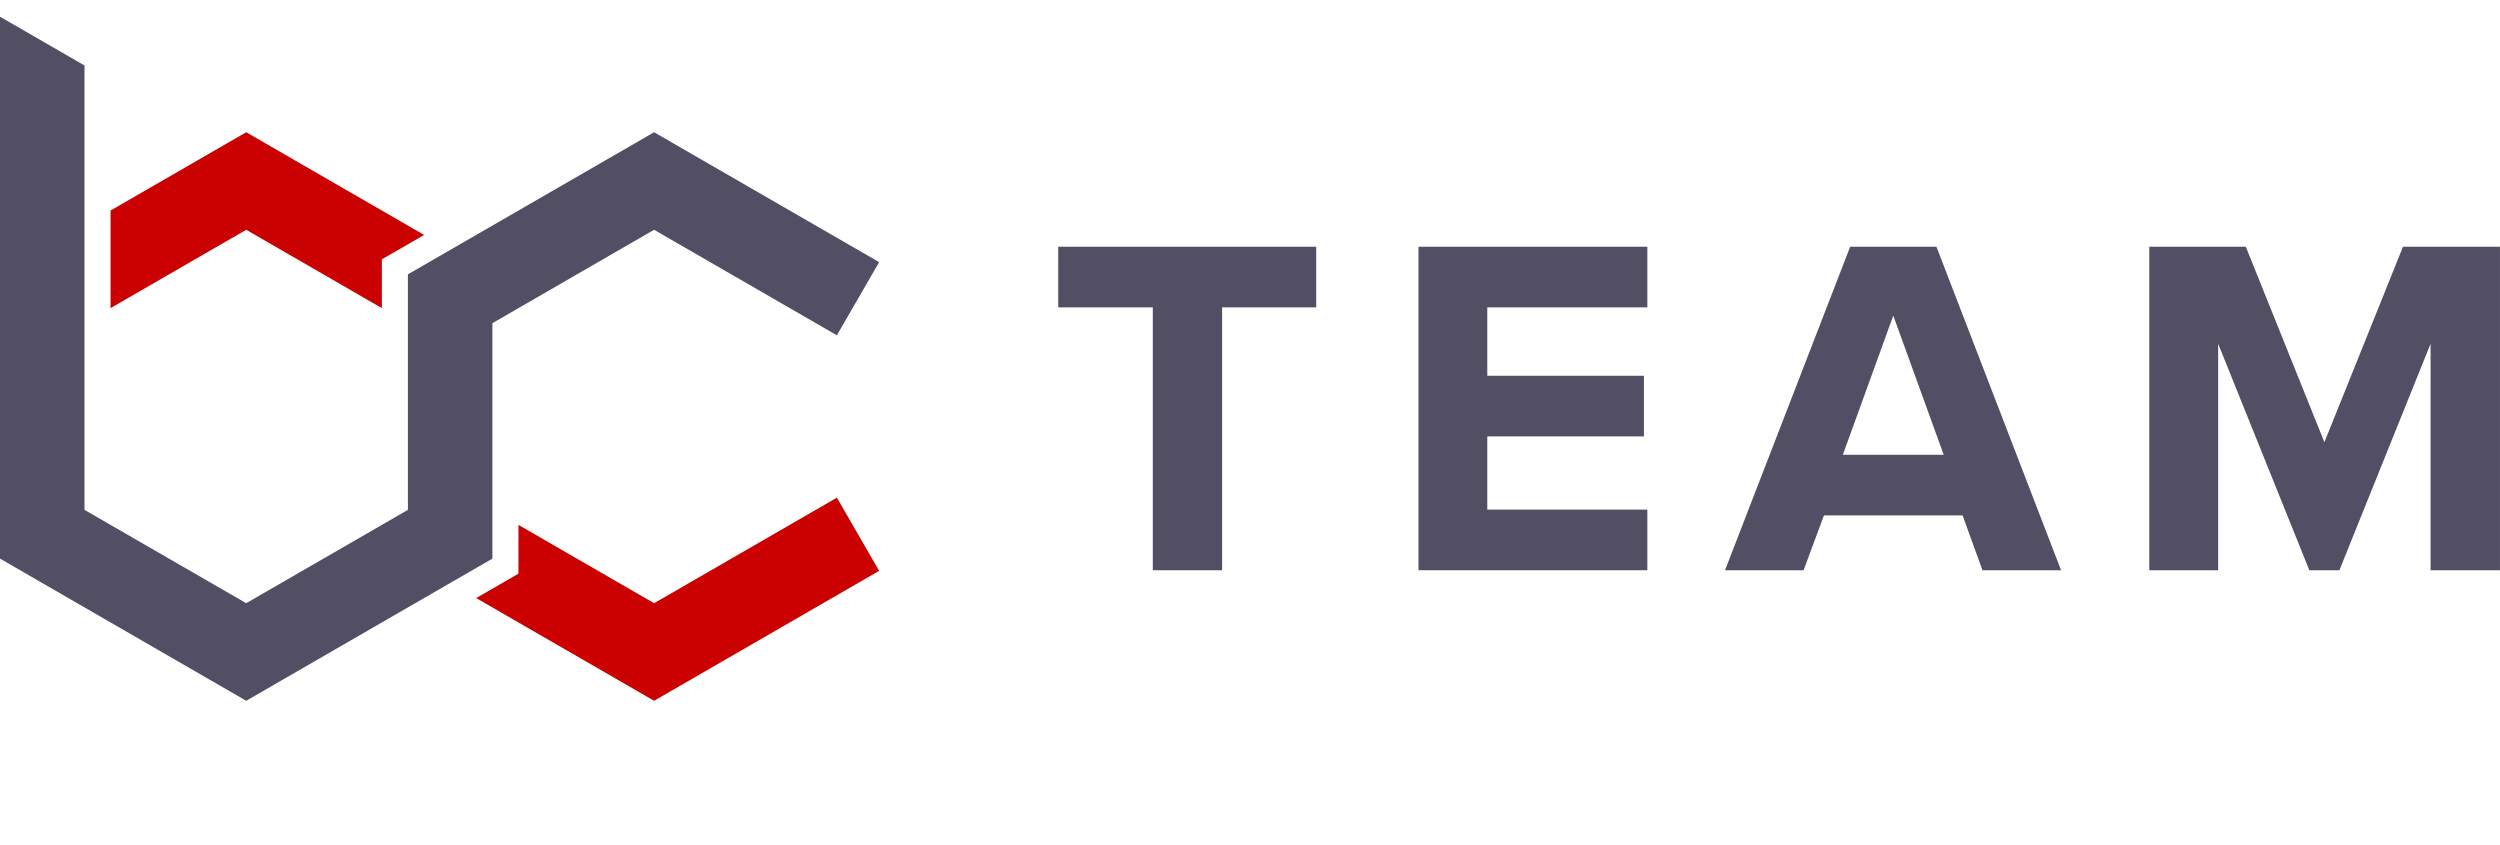 <svg width="145" height="49" viewBox="0 0 145 49" fill="none" xmlns="http://www.w3.org/2000/svg">
<path d="M70.883 33.074H66.862V17.827H61.377V14.311H76.341V17.827H70.883V33.074Z" fill="#524F64"/>
<path d="M95.546 33.074H82.272V14.311H95.546V17.827H86.263V21.795H95.348V25.311H86.263V29.558H95.546V33.074Z" fill="#524F64"/>
<path d="M119.542 33.074H114.984L113.831 29.895H105.788L104.608 33.074H100.051L107.309 14.311H112.314L119.542 33.074ZM112.736 26.379L109.81 18.306L106.884 26.379H112.736Z" fill="#524F64"/>
<path d="M144.995 33.074H140.974V19.937L135.685 33.074H133.942L128.653 19.937V33.074H124.658V14.311H130.257L134.815 25.648L139.373 14.311H144.999V33.074H144.995Z" fill="#524F64"/>
<path d="M37.938 34.986L30.07 30.445V30.988V33.273L27.619 34.689L37.938 40.645L50.99 33.108L48.539 28.864L37.938 34.986Z" fill="#CB0000"/>
<path d="M6.412 17.871L14.28 13.327L22.148 17.871V17.328V15.039L24.599 13.627L14.28 7.67L6.412 12.211V17.328V17.871Z" fill="#CB0000"/>
<path d="M37.937 7.67L23.658 15.912V29.572L14.28 34.985L4.901 29.572V3.797L0 0.969V32.4L14.28 40.645L28.559 32.4V18.744L37.937 13.327L48.539 19.448L50.99 15.204L37.937 7.67Z" fill="#524F64"/>
</svg>
